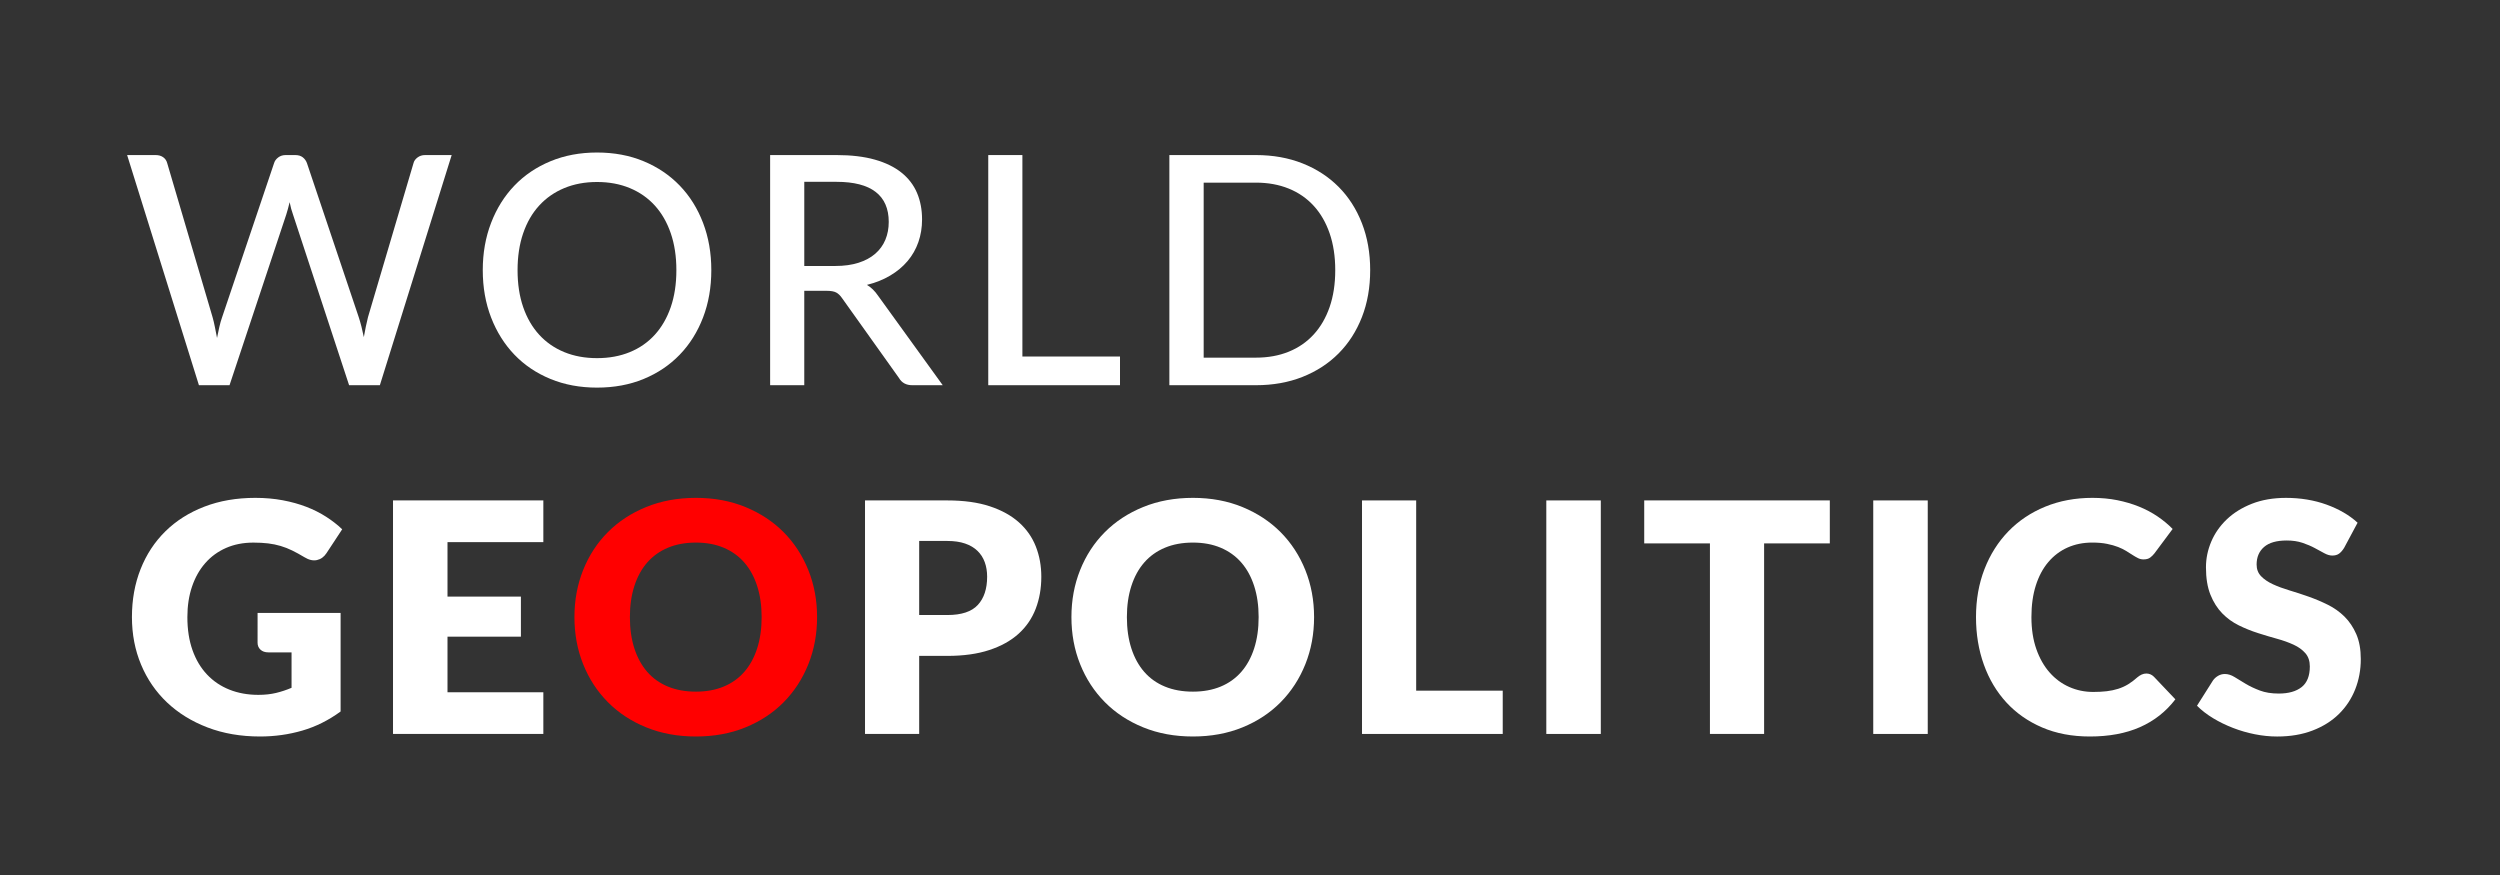 <?xml version="1.0" encoding="utf-8"?>
<!-- Generator: Adobe Illustrator 14.0.0, SVG Export Plug-In . SVG Version: 6.00 Build 43363)  -->
<!DOCTYPE svg PUBLIC "-//W3C//DTD SVG 1.1//EN" "http://www.w3.org/Graphics/SVG/1.1/DTD/svg11.dtd">
<svg version="1.1" id="Layer_1" xmlns="http://www.w3.org/2000/svg" xmlns:xlink="http://www.w3.org/1999/xlink" x="0px" y="0px"
	 width="400px" height="140px" viewBox="0 0 400 140" enable-background="new 0 0 400 140" xml:space="preserve">
<rect x="0" y="0" width="400" height="140" fill="#333333" stroke="none"/>
<g>
	<path fill="#FFFFFF" d="M72.268,24.81L60.779,61.634h-4.923l-8.975-27.31c-0.206-0.548-0.385-1.206-0.539-1.975
		c-0.188,0.786-0.368,1.444-0.539,1.975l-9.078,27.31h-4.897L20.34,24.81h4.564c0.479,0,0.88,0.116,1.205,0.346
		c0.325,0.231,0.539,0.543,0.641,0.938l7.257,24.642c0.137,0.479,0.261,1.001,0.372,1.565c0.111,0.563,0.227,1.153,0.346,1.77
		c0.12-0.616,0.244-1.206,0.372-1.77c0.128-0.564,0.277-1.085,0.449-1.565l8.309-24.642c0.102-0.343,0.32-0.643,0.654-0.898
		c0.333-0.257,0.731-0.385,1.192-0.385h1.564c0.478,0,0.872,0.121,1.179,0.359c0.308,0.24,0.53,0.548,0.667,0.924l8.283,24.642
		c0.308,0.941,0.581,2.009,0.821,3.205c0.205-1.178,0.427-2.248,0.667-3.205l7.283-24.642c0.085-0.343,0.299-0.643,0.641-0.898
		c0.342-0.257,0.744-0.385,1.205-0.385L72.268,24.81L72.268,24.81z"/>
	<path fill="#FFFFFF" d="M113.81,43.222c0,2.753-0.44,5.279-1.321,7.578c-0.881,2.3-2.124,4.283-3.731,5.95
		c-1.607,1.667-3.53,2.961-5.77,3.884c-2.239,0.924-4.727,1.385-7.462,1.385c-2.718,0-5.202-0.46-7.449-1.385
		c-2.249-0.923-4.171-2.217-5.77-3.884s-2.842-3.65-3.731-5.95c-0.889-2.299-1.333-4.824-1.333-7.578
		c0-2.735,0.444-5.256,1.333-7.564c0.889-2.308,2.132-4.295,3.731-5.962s3.521-2.966,5.77-3.897
		c2.248-0.933,4.731-1.397,7.449-1.397c2.735,0,5.223,0.465,7.462,1.397c2.24,0.932,4.163,2.23,5.77,3.897
		c1.607,1.667,2.85,3.654,3.731,5.962C113.37,37.966,113.81,40.487,113.81,43.222z M108.22,43.222c0-2.187-0.299-4.154-0.897-5.898
		c-0.599-1.744-1.449-3.222-2.551-4.436c-1.103-1.213-2.437-2.145-4-2.794c-1.564-0.649-3.312-0.975-5.244-0.975
		c-1.932,0-3.68,0.326-5.244,0.975c-1.564,0.649-2.902,1.581-4.013,2.794c-1.112,1.214-1.966,2.692-2.564,4.436
		c-0.598,1.744-0.897,3.711-0.897,5.898c0,2.206,0.299,4.176,0.897,5.911c0.599,1.736,1.453,3.21,2.564,4.425
		c1.111,1.213,2.449,2.14,4.013,2.781c1.564,0.643,3.312,0.962,5.244,0.962c1.932,0,3.68-0.319,5.244-0.962
		c1.564-0.641,2.897-1.567,4-2.781c1.103-1.215,1.953-2.688,2.551-4.425C107.92,47.397,108.22,45.427,108.22,43.222z"/>
	<path fill="#FFFFFF" d="M150.838,61.634h-4.872c-0.975,0-1.684-0.385-2.128-1.154l-9.104-12.771
		c-0.291-0.427-0.607-0.731-0.949-0.911c-0.342-0.179-0.855-0.269-1.539-0.269h-3.564v15.104h-5.462V24.81h10.616
		c2.376,0,4.423,0.244,6.142,0.731c1.719,0.487,3.137,1.18,4.257,2.078c1.12,0.896,1.949,1.979,2.487,3.243
		c0.539,1.266,0.808,2.684,0.808,4.257c0,1.282-0.196,2.488-0.589,3.615c-0.394,1.129-0.971,2.142-1.731,3.039
		c-0.761,0.898-1.688,1.671-2.783,2.32c-1.094,0.651-2.333,1.146-3.718,1.488c0.683,0.41,1.273,0.984,1.769,1.718L150.838,61.634z
		 M133.657,42.556c1.402,0,2.637-0.171,3.706-0.513c1.068-0.343,1.962-0.825,2.68-1.449c0.718-0.625,1.256-1.369,1.616-2.232
		c0.359-0.863,0.539-1.816,0.539-2.859c0-2.119-0.697-3.718-2.09-4.795c-1.394-1.077-3.484-1.616-6.27-1.616h-5.154v13.464H133.657z
		"/>
	<path fill="#FFFFFF" d="M179.2,57.044v4.59h-21.079V24.81h5.462v32.234H179.2z"/>
	<path fill="#FFFFFF" d="M219.229,43.222c0,2.753-0.439,5.257-1.32,7.514c-0.881,2.256-2.124,4.193-3.73,5.809
		c-1.607,1.614-3.529,2.867-5.771,3.756c-2.239,0.889-4.728,1.333-7.462,1.333h-13.847V24.81h13.847
		c2.734,0,5.223,0.445,7.462,1.334s4.163,2.14,5.771,3.756c1.606,1.616,2.85,3.557,3.73,5.821
		C218.789,37.986,219.229,40.487,219.229,43.222z M213.639,43.222c0-2.187-0.3-4.15-0.896-5.885c-0.6-1.735-1.448-3.206-2.553-4.41
		c-1.103-1.206-2.436-2.125-4-2.756c-1.563-0.634-3.312-0.949-5.244-0.949h-8.358v28.001h8.358c1.933,0,3.681-0.315,5.244-0.949
		c1.564-0.632,2.897-1.55,4-2.756c1.104-1.205,1.953-2.67,2.553-4.398C213.339,47.393,213.639,45.427,213.639,43.222z"/>
	<path fill="#FFFFFF" d="M41.213,98.068h13.284v15.771c-1.915,1.402-3.954,2.419-6.116,3.051c-2.163,0.633-4.424,0.949-6.783,0.949
		c-3.077,0-5.877-0.482-8.398-1.449c-2.522-0.966-4.68-2.298-6.475-4c-1.795-1.701-3.18-3.718-4.154-6.052
		c-0.975-2.334-1.461-4.868-1.461-7.604c0-2.785,0.461-5.346,1.385-7.678c0.923-2.334,2.244-4.349,3.961-6.039
		c1.718-1.693,3.795-3.01,6.231-3.949c2.436-0.94,5.158-1.411,8.167-1.411c1.556,0,3.017,0.128,4.385,0.385
		c1.368,0.256,2.628,0.606,3.782,1.051c1.154,0.446,2.209,0.976,3.167,1.591c0.957,0.615,1.812,1.282,2.564,2l-2.513,3.821
		c-0.394,0.599-0.902,0.966-1.526,1.103c-0.624,0.138-1.295-0.018-2.013-0.461c-0.684-0.41-1.329-0.766-1.936-1.064
		s-1.227-0.543-1.859-0.73c-0.633-0.188-1.3-0.326-2-0.412c-0.701-0.084-1.487-0.127-2.359-0.127c-1.625,0-3.086,0.287-4.385,0.858
		c-1.299,0.573-2.406,1.38-3.32,2.425c-0.915,1.043-1.621,2.293-2.116,3.756c-0.497,1.461-0.744,3.09-0.744,4.885
		c0,1.982,0.273,3.744,0.82,5.283c0.547,1.539,1.321,2.838,2.321,3.896c1,1.061,2.197,1.869,3.59,2.424
		c1.393,0.557,2.937,0.834,4.629,0.834c1.042,0,1.987-0.104,2.833-0.308c0.846-0.205,1.671-0.478,2.475-0.821v-5.667h-3.693
		c-0.547,0-0.974-0.146-1.282-0.437c-0.308-0.291-0.462-0.657-0.462-1.103L41.213,98.068L41.213,98.068z"/>
	<path fill="#FFFFFF" d="M71.6,86.736v8.718h11.745v6.411H71.6v8.898h15.335v6.668H62.882V80.068h24.053v6.668H71.6z"/>
	<path fill="#FF0000" d="M130.733,98.736c0,2.701-0.466,5.215-1.397,7.539c-0.932,2.326-2.244,4.347-3.936,6.065
		c-1.692,1.718-3.731,3.063-6.116,4.038c-2.385,0.975-5.03,1.461-7.936,1.461c-2.907,0-5.557-0.486-7.95-1.461
		c-2.394-0.975-4.441-2.32-6.142-4.038c-1.701-1.719-3.018-3.739-3.949-6.065c-0.932-2.324-1.397-4.838-1.397-7.539
		s0.465-5.213,1.397-7.539c0.932-2.325,2.248-4.344,3.949-6.053c1.701-1.709,3.748-3.051,6.142-4.025
		c2.393-0.975,5.043-1.462,7.95-1.462c2.906,0,5.551,0.491,7.936,1.475c2.385,0.984,4.424,2.329,6.116,4.038
		c1.692,1.71,3.004,3.729,3.936,6.053C130.268,93.549,130.733,96.053,130.733,98.736z M121.861,98.736
		c0-1.846-0.24-3.508-0.718-4.987c-0.479-1.479-1.167-2.731-2.064-3.757c-0.897-1.026-1.996-1.812-3.295-2.358
		c-1.299-0.548-2.778-0.821-4.436-0.821c-1.676,0-3.167,0.273-4.475,0.821c-1.308,0.546-2.41,1.333-3.308,2.358
		c-0.897,1.025-1.586,2.277-2.064,3.757s-0.718,3.142-0.718,4.987c0,1.863,0.239,3.535,0.718,5.015
		c0.479,1.478,1.167,2.729,2.064,3.756c0.898,1.026,2,1.808,3.308,2.347s2.799,0.809,4.475,0.809c1.658,0,3.137-0.271,4.436-0.809
		c1.299-0.539,2.398-1.32,3.295-2.347s1.585-2.278,2.064-3.756C121.622,102.271,121.861,100.602,121.861,98.736z"/>
	<path fill="#FFFFFF" d="M151.582,80.068c2.633,0,4.894,0.312,6.783,0.937c1.889,0.624,3.445,1.483,4.667,2.576
		c1.222,1.094,2.125,2.386,2.706,3.873c0.582,1.487,0.872,3.095,0.872,4.821c0,1.863-0.299,3.572-0.898,5.129
		c-0.599,1.555-1.513,2.889-2.744,4c-1.23,1.111-2.791,1.979-4.68,2.602c-1.889,0.625-4.125,0.936-6.706,0.936h-4.513v12.49h-8.667
		V80.068H151.582z M151.582,98.404c2.257,0,3.881-0.539,4.872-1.616c0.992-1.077,1.488-2.581,1.488-4.513
		c0-0.854-0.128-1.633-0.385-2.334c-0.255-0.7-0.645-1.303-1.167-1.809c-0.522-0.504-1.179-0.894-1.975-1.167
		c-0.795-0.272-1.74-0.411-2.833-0.411h-4.513v11.848h4.513V98.404z"/>
	<path fill="#FFFFFF" d="M210.253,98.736c0,2.701-0.466,5.215-1.397,7.539c-0.932,2.326-2.244,4.347-3.936,6.065
		c-1.693,1.718-3.73,3.063-6.116,4.038s-5.03,1.461-7.937,1.461c-2.907,0-5.556-0.486-7.95-1.461s-4.441-2.32-6.142-4.038
		c-1.702-1.719-3.018-3.739-3.95-6.065c-0.931-2.324-1.397-4.838-1.397-7.539s0.466-5.213,1.397-7.539
		c0.932-2.325,2.248-4.344,3.95-6.053c1.701-1.709,3.748-3.051,6.142-4.025s5.043-1.462,7.95-1.462c2.906,0,5.551,0.491,7.937,1.475
		c2.385,0.984,4.422,2.329,6.116,4.038c1.691,1.71,3.004,3.729,3.936,6.053C209.787,93.549,210.253,96.053,210.253,98.736z
		 M201.381,98.736c0-1.846-0.24-3.508-0.719-4.987c-0.478-1.479-1.167-2.731-2.064-3.757c-0.897-1.026-1.996-1.812-3.295-2.358
		c-1.3-0.548-2.778-0.821-4.436-0.821c-1.676,0-3.167,0.273-4.475,0.821c-1.308,0.546-2.411,1.333-3.308,2.358
		s-1.586,2.277-2.064,3.757c-0.479,1.479-0.718,3.142-0.718,4.987c0,1.863,0.238,3.535,0.718,5.015
		c0.478,1.478,1.167,2.729,2.064,3.756s2,1.808,3.308,2.347s2.799,0.809,4.475,0.809c1.658,0,3.136-0.271,4.436-0.809
		c1.299-0.539,2.397-1.32,3.295-2.347s1.586-2.278,2.064-3.756C201.141,102.271,201.381,100.602,201.381,98.736z"/>
	<path fill="#FFFFFF" d="M240.436,110.507v6.925h-22.515V80.068h8.667v30.438H240.436z"/>
	<path fill="#FFFFFF" d="M256.128,117.432h-8.718V80.068h8.718V117.432z"/>
	<path fill="#FFFFFF" d="M292.771,86.939h-10.514v30.492h-8.668V86.939h-10.514v-6.871h29.695V86.939L292.771,86.939z"/>
	<path fill="#FFFFFF" d="M308.439,117.432h-8.719V80.068h8.719V117.432z"/>
	<path fill="#FFFFFF" d="M343.417,107.764c0.205,0,0.411,0.038,0.616,0.115s0.4,0.209,0.59,0.396l3.436,3.617
		c-1.504,1.965-3.39,3.447-5.654,4.448c-2.266,1-4.944,1.5-8.038,1.5c-2.839,0-5.382-0.481-7.63-1.448
		c-2.247-0.967-4.153-2.299-5.717-4c-1.565-1.703-2.768-3.719-3.604-6.053c-0.838-2.334-1.257-4.867-1.257-7.604
		c0-2.786,0.453-5.346,1.359-7.68c0.904-2.332,2.18-4.348,3.819-6.039c1.642-1.692,3.606-3.009,5.897-3.949
		c2.291-0.939,4.812-1.41,7.564-1.41c1.401,0,2.723,0.125,3.963,0.371c1.238,0.25,2.396,0.591,3.475,1.027
		c1.078,0.436,2.068,0.961,2.976,1.576c0.905,0.616,1.709,1.283,2.41,2.001l-2.923,3.923c-0.189,0.24-0.411,0.459-0.667,0.654
		c-0.259,0.196-0.616,0.295-1.078,0.295c-0.308,0-0.599-0.068-0.871-0.205c-0.274-0.137-0.563-0.304-0.872-0.5
		c-0.309-0.195-0.646-0.41-1.013-0.642c-0.368-0.229-0.806-0.443-1.308-0.642c-0.506-0.195-1.096-0.363-1.771-0.5
		c-0.677-0.137-1.466-0.205-2.372-0.205c-1.438,0-2.748,0.267-3.938,0.795c-1.188,0.531-2.213,1.305-3.076,2.322
		c-0.863,1.016-1.53,2.264-2,3.743c-0.471,1.479-0.705,3.167-0.705,5.063c0,1.916,0.261,3.617,0.781,5.104
		c0.521,1.488,1.23,2.741,2.129,3.758c0.896,1.018,1.943,1.791,3.142,2.32c1.196,0.53,2.478,0.795,3.847,0.795
		c0.786,0,1.504-0.04,2.153-0.115c0.649-0.076,1.257-0.207,1.819-0.385c0.565-0.18,1.096-0.418,1.592-0.718
		c0.495-0.3,1-0.681,1.514-1.142c0.204-0.17,0.426-0.312,0.666-0.424C342.913,107.818,343.161,107.764,343.417,107.764z"/>
	<path fill="#FFFFFF" d="M375.061,87.658c-0.256,0.412-0.524,0.718-0.808,0.924c-0.282,0.205-0.646,0.307-1.09,0.307
		c-0.394,0-0.815-0.123-1.271-0.371c-0.453-0.248-0.966-0.525-1.539-0.834c-0.571-0.308-1.226-0.584-1.961-0.834
		c-0.734-0.246-1.572-0.371-2.514-0.371c-1.623,0-2.833,0.347-3.629,1.039c-0.795,0.692-1.191,1.629-1.191,2.809
		c0,0.752,0.238,1.376,0.719,1.872c0.479,0.495,1.105,0.922,1.885,1.282c0.777,0.359,1.667,0.688,2.667,0.987
		c1.001,0.3,2.021,0.632,3.063,1s2.064,0.8,3.063,1.296c1.001,0.496,1.89,1.129,2.668,1.896c0.776,0.771,1.405,1.706,1.885,2.809
		c0.479,1.104,0.718,2.432,0.718,3.987c0,1.728-0.3,3.342-0.897,4.849c-0.599,1.504-1.466,2.815-2.603,3.936
		c-1.138,1.119-2.539,2-4.205,2.64c-1.668,0.644-3.562,0.962-5.681,0.962c-1.163,0-2.347-0.119-3.552-0.359
		c-1.205-0.239-2.372-0.576-3.5-1.013c-1.129-0.436-2.189-0.952-3.182-1.552c-0.99-0.598-1.854-1.264-2.588-2l2.562-4.052
		c0.206-0.291,0.475-0.534,0.809-0.731c0.334-0.195,0.695-0.295,1.09-0.295c0.513,0,1.029,0.163,1.552,0.488
		c0.521,0.324,1.11,0.683,1.77,1.076c0.658,0.395,1.414,0.753,2.271,1.078c0.854,0.324,1.863,0.486,3.025,0.486
		c1.572,0,2.795-0.346,3.668-1.037c0.87-0.693,1.307-1.793,1.307-3.296c0-0.872-0.239-1.581-0.717-2.129
		c-0.479-0.546-1.107-1-1.887-1.358c-0.779-0.357-1.662-0.676-2.652-0.948c-0.992-0.273-2.01-0.577-3.053-0.911
		c-1.043-0.333-2.061-0.744-3.052-1.23c-0.992-0.488-1.876-1.127-2.653-1.923s-1.406-1.786-1.886-2.976
		c-0.479-1.188-0.718-2.653-0.718-4.396c0-1.402,0.281-2.771,0.846-4.104s1.395-2.521,2.487-3.564
		c1.095-1.043,2.438-1.875,4.026-2.5c1.59-0.624,3.41-0.936,5.461-0.936c1.146,0,2.263,0.09,3.348,0.269
		c1.086,0.18,2.115,0.446,3.091,0.797c0.974,0.35,1.886,0.769,2.729,1.254c0.847,0.488,1.604,1.039,2.271,1.655L375.061,87.658z"/>
</g>
</svg>

